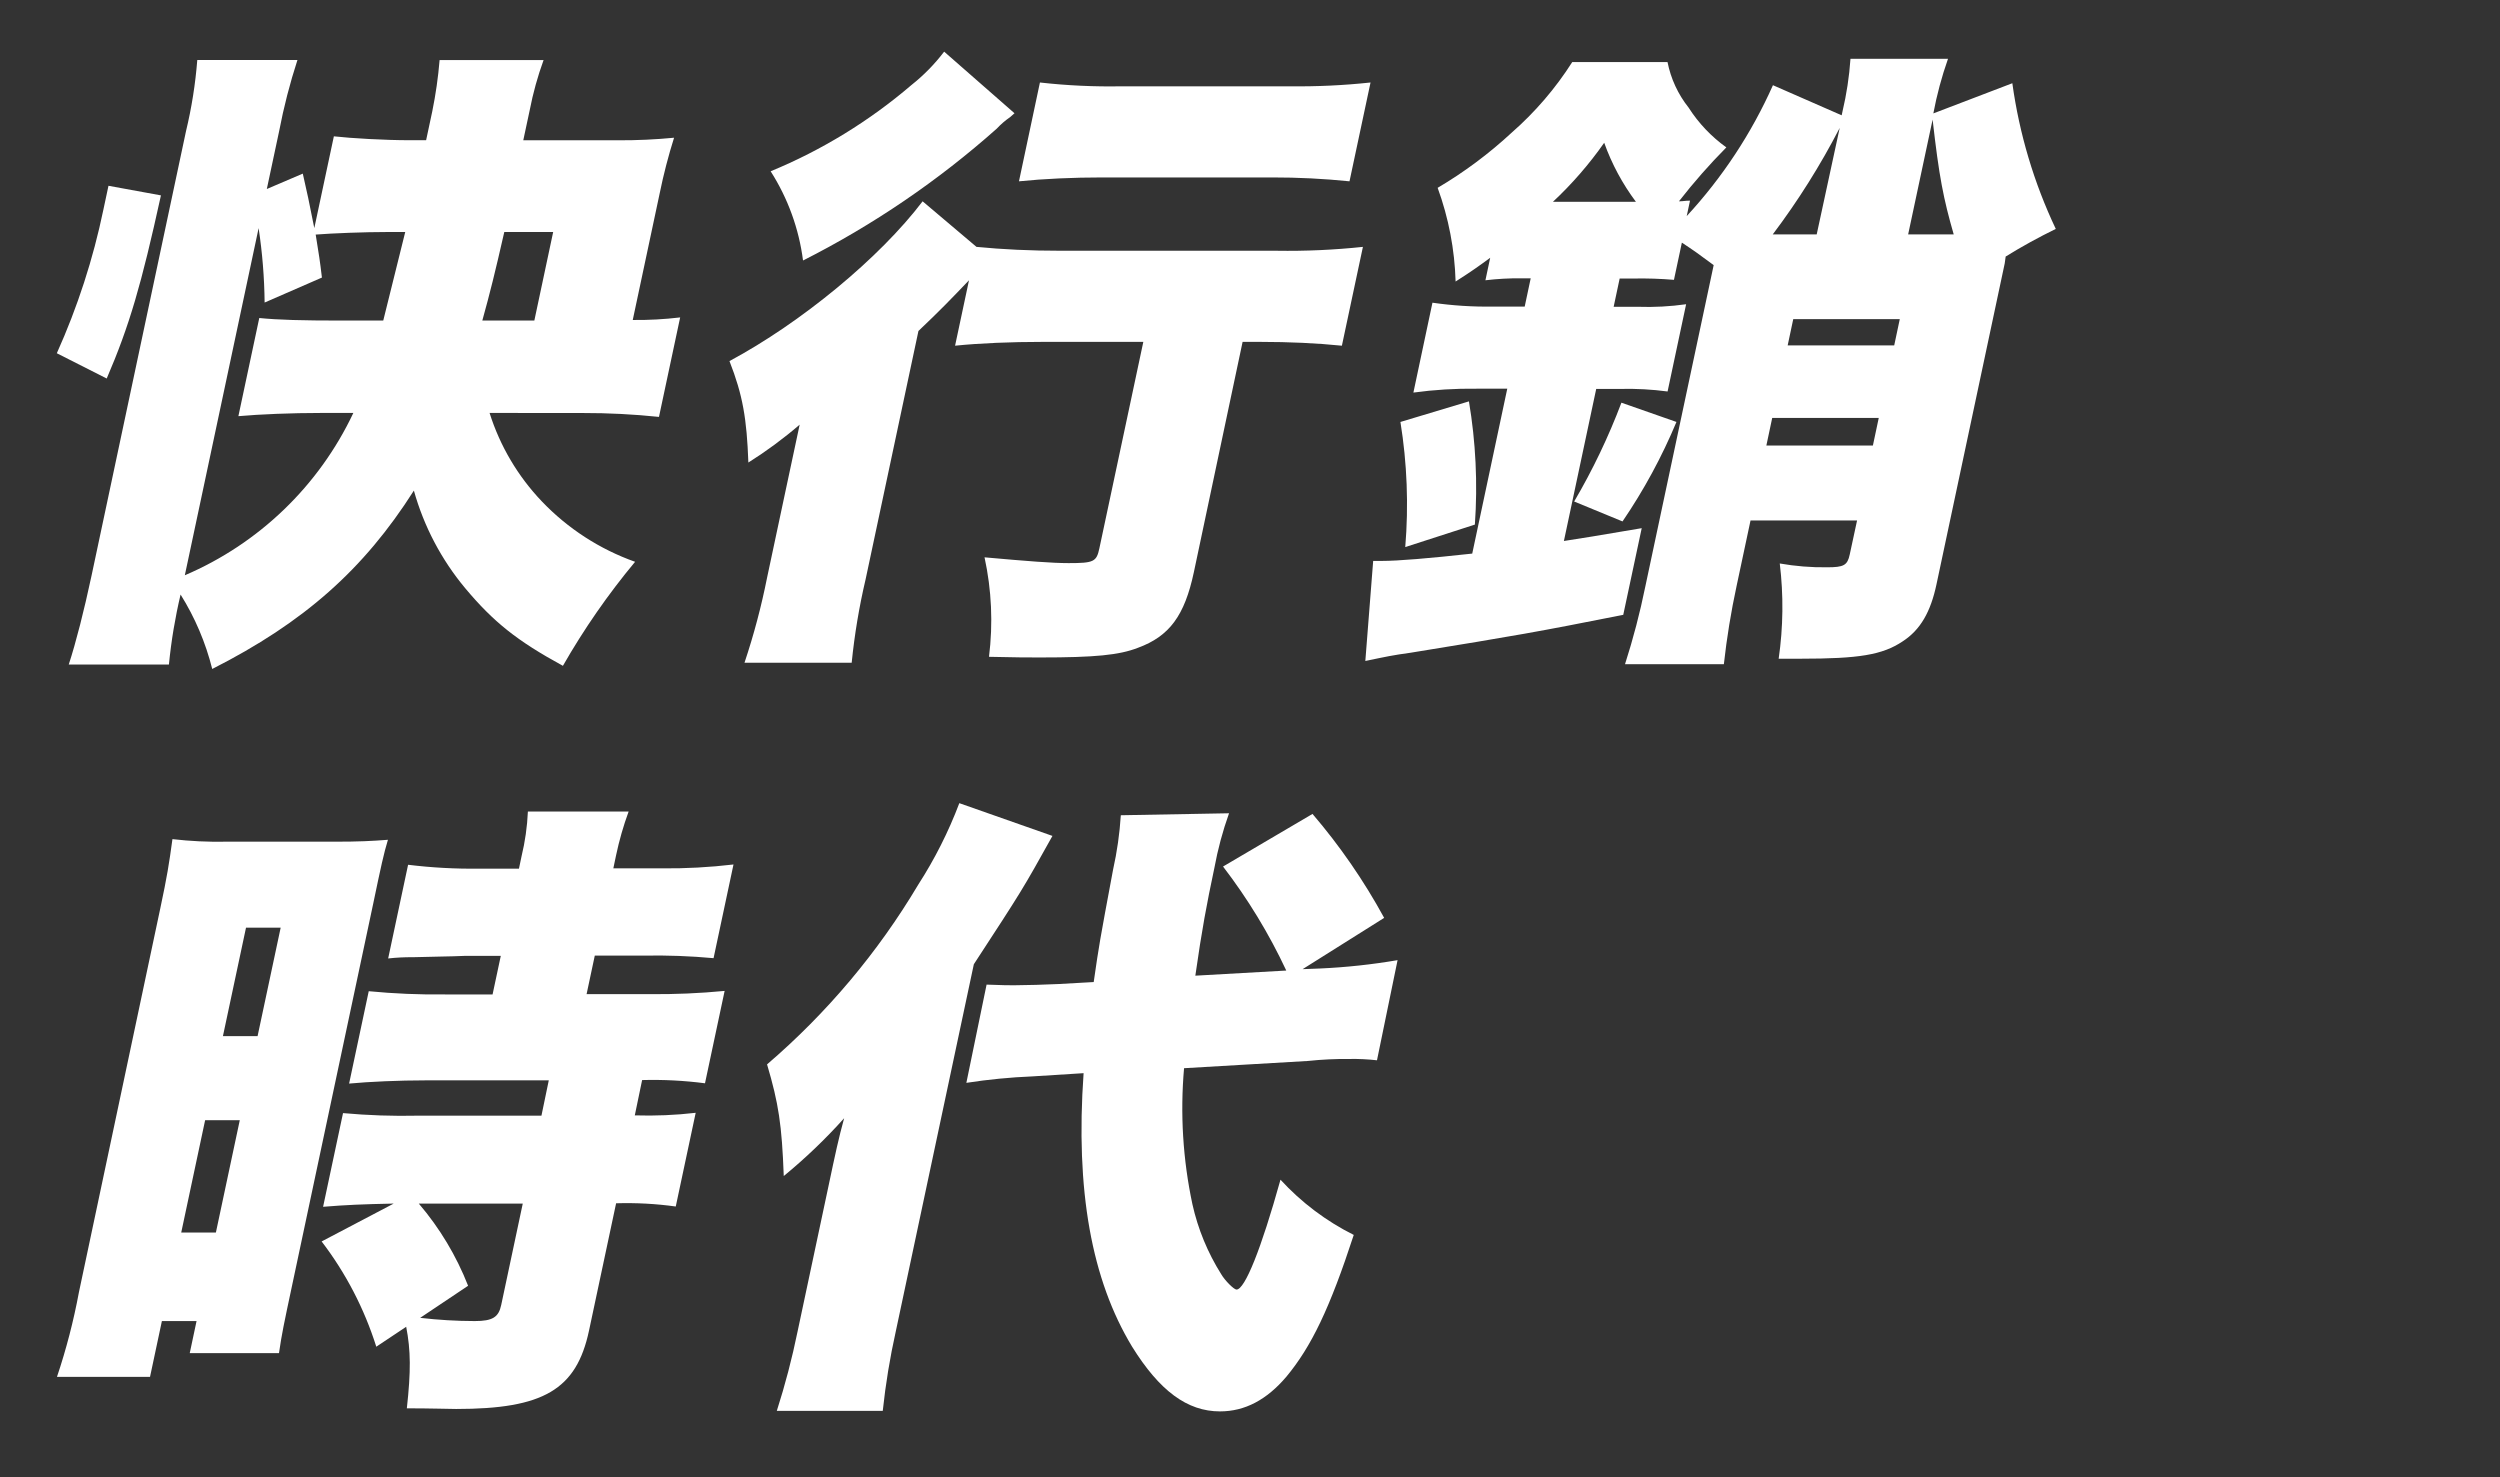 <svg width="484" height="286" viewBox="0 0 484 286" fill="none" xmlns="http://www.w3.org/2000/svg">
<rect x="0" y="0" width="484" height="286" fill="#333333" stroke="none"/>
<path d="M11 68.388C15.01 59.468 18.035 50.138 20.022 40.562L21.001 35.967L31.158 37.825C27.37 55.099 25.058 63.055 20.66 73.28L11 68.388ZM94.781 79.946C96.805 86.362 100.275 92.228 104.923 97.092C109.938 102.338 116.113 106.336 122.954 108.764C117.719 115.058 113.044 121.796 108.981 128.902C100.072 124.052 95.518 120.393 90.057 113.869C85.45 108.344 82.066 101.906 80.127 94.979C70.41 110.267 58.848 120.506 41.088 129.512C39.815 124.417 37.747 119.554 34.96 115.103C33.903 119.562 33.149 124.087 32.704 128.647H13.312C14.731 124.293 16.277 118.209 17.71 111.501L36.009 25.402C37.101 20.872 37.831 16.262 38.194 11.617H57.586C56.117 16.133 54.932 20.737 54.039 25.402L51.656 36.591L58.621 33.613C59.586 37.868 59.714 38.449 60.849 44.164L64.636 26.394C68.027 26.777 74.566 27.146 79.261 27.146H82.496L83.688 21.558C84.357 18.28 84.831 14.965 85.106 11.631H105.236C104.091 14.785 103.195 18.024 102.555 21.317L101.306 27.16H119.705C123.309 27.177 126.913 27.011 130.5 26.664C129.394 30.173 128.471 33.738 127.734 37.343L122.5 61.949C125.566 61.982 128.632 61.816 131.678 61.452L127.578 80.712C122.677 80.201 117.752 79.95 112.825 79.96L94.781 79.946ZM75.133 44.916C70.537 44.916 64.395 45.157 61.118 45.413C61.756 49.383 61.927 50.376 62.324 53.737L51.231 58.574C51.179 53.749 50.79 48.935 50.068 44.164L35.782 111.373C50.136 105.238 61.743 94.058 68.409 79.946H62.324C56.352 79.946 50.337 80.201 46.152 80.57L50.195 61.566C53.841 61.935 58.536 62.062 66.126 62.062H74.197L78.453 44.916H75.133ZM97.632 44.916C95.788 52.986 94.894 56.588 93.376 62.062H103.448L107.094 44.916H97.632Z" fill="white"/>
<path d="M231.134 110.763C229.346 119.202 226.381 123.187 220.31 125.413C216.664 126.832 211.969 127.286 201.4 127.286C199.046 127.286 196.677 127.285 191.47 127.158C192.273 120.735 191.98 114.223 190.605 107.899C199.017 108.65 203.656 109.019 206.89 109.019C211.742 109.019 212.281 108.764 212.834 106.183L221.346 66.189H201.713C195.868 66.189 189.726 66.43 184.902 66.927L187.598 54.262C183.924 58.105 182.008 60.091 177.81 64.076L167.582 112.153C166.331 117.473 165.431 122.869 164.886 128.307H144.133C145.941 122.897 147.405 117.379 148.516 111.785L151.821 96.255L154.815 82.215C151.69 84.901 148.371 87.352 144.885 89.547C144.572 81.038 143.807 76.5 141.225 69.905C155.113 62.459 170.334 49.908 178.618 38.974L189.045 47.795C194.166 48.291 199.329 48.547 205.543 48.547H247.178C252.748 48.634 258.32 48.383 263.86 47.795L259.789 66.927C254.923 66.43 249.518 66.189 244.043 66.189H240.567L231.134 110.763ZM195.556 22.679C194.615 23.323 193.75 24.07 192.974 24.905C181.627 34.998 169.019 43.578 155.467 50.433C154.676 44.283 152.535 38.385 149.197 33.159C159.107 29.073 168.305 23.438 176.448 16.467C178.824 14.585 180.954 12.413 182.789 10L196.407 21.927L195.556 22.679ZM201.33 15.971C206.599 16.564 211.902 16.81 217.203 16.708H249.646C254.886 16.776 260.125 16.53 265.335 15.971L261.264 35.102C256.282 34.595 251.277 34.344 246.27 34.351H213.458C207.784 34.351 202.11 34.606 197.272 35.102L201.33 15.971Z" fill="white"/>
<path d="M388.112 51L374.906 113.118C373.771 118.464 371.799 121.939 368.338 124.18C364.422 126.789 359.911 127.527 348.605 127.527H344.35C345.236 121.417 345.307 115.218 344.562 109.09C347.587 109.622 350.655 109.869 353.726 109.827C356.961 109.827 357.656 109.459 358.11 107.346L359.528 100.765H338.902L336.207 113.43C335.126 118.438 334.302 123.498 333.739 128.59H314.602C316.186 123.655 317.498 118.636 318.532 113.557L331.767 51.327C328.93 49.213 327.908 48.49 325.61 46.973L324.078 54.177C321.493 53.959 318.898 53.874 316.304 53.922H313.567L312.403 59.396H317.127C320.238 59.502 323.352 59.336 326.433 58.9L322.844 75.79C319.83 75.391 316.79 75.225 313.751 75.294H309.027L302.771 104.736C307.524 103.999 307.524 103.999 317.837 102.254L314.262 119.032C297.395 122.378 293.792 123.003 273.123 126.364C269.534 126.86 268.484 127.101 264.328 127.966L265.846 108.594H267.577C270.683 108.594 276.627 108.097 285.025 107.175L291.806 75.252H285.848C281.764 75.201 277.681 75.452 273.634 76.003L277.322 58.602C281.221 59.166 285.158 59.418 289.096 59.353H295.182L296.345 53.879H294.487C292.178 53.859 289.871 53.987 287.578 54.262L288.501 49.908C286.288 51.525 285.11 52.39 281.805 54.503C281.626 48.31 280.452 42.186 278.329 36.364C283.473 33.327 288.277 29.747 292.657 25.685C297.198 21.709 301.148 17.106 304.388 12.014H322.83C323.469 15.238 324.87 18.262 326.915 20.835C328.838 23.844 331.318 26.457 334.221 28.536C330.959 31.831 327.894 35.317 325.043 38.974C325.922 38.974 326.192 38.846 327.185 38.846L326.547 41.839C333.458 34.358 339.098 25.797 343.243 16.495L356.549 22.324L356.705 21.587C357.498 18.236 358.016 14.825 358.252 11.39H377.133C375.919 14.834 374.97 18.366 374.296 21.956L389.588 16.113C390.938 25.889 393.775 35.401 398 44.321C394.677 45.938 391.439 47.722 388.297 49.667L388.112 51ZM272.059 105.913C272.729 97.831 272.415 89.697 271.123 81.69L284.387 77.705C285.71 85.583 286.096 93.59 285.536 101.559L272.059 105.913ZM316.716 39.073C314.11 35.591 312.039 31.738 310.574 27.642C307.669 31.787 304.341 35.618 300.644 39.073H316.716ZM304.757 97.092C308.342 90.984 311.403 84.584 313.907 77.96L324.561 81.69C321.74 88.446 318.242 94.899 314.12 100.949L304.757 97.092ZM356.166 24.764C352.435 31.991 348.098 38.89 343.201 45.384H351.712L356.166 24.764ZM367.799 61.779H347.173L346.094 66.87H366.72L367.799 61.779ZM341.967 86.257H362.592L363.727 80.91H343.101L341.967 86.257ZM378.239 45.384C376.239 38.421 375.402 34.195 374.154 23.147L369.416 45.384H378.239Z" fill="white"/>
<path d="M31.03 175.872C32.349 169.66 32.718 167.363 33.385 162.456C36.812 162.852 40.263 163.018 43.712 162.952H64.707C69.559 162.952 71.942 162.824 75.105 162.583C74.282 165.306 73.772 167.675 72.268 174.879L56.536 248.924C54.976 256.256 54.55 258.241 54.011 261.971H36.733L38.052 255.759H31.342L29.044 266.566H11.028C12.829 261.203 14.251 255.72 15.284 250.157L31.03 175.872ZM43.159 200.591H49.869L54.337 179.602H47.627L43.159 200.591ZM35.087 238.613H41.797L46.422 216.872H39.712L35.087 238.613ZM76.226 233.011C70.112 233.139 67.104 233.267 62.551 233.635L66.409 215.497C71.248 215.937 76.107 216.102 80.964 215.993H104.824L106.243 209.157H82.382C77.29 209.157 71.516 209.412 67.587 209.781L71.388 191.898C76.301 192.373 81.235 192.582 86.17 192.522H95.362L96.951 185.062H89.858C87.234 185.189 83.872 185.189 79.928 185.317C78.331 185.301 76.735 185.381 75.148 185.558L79.006 167.419C83.571 167.978 88.168 168.229 92.766 168.171H100.469L100.966 165.803C101.657 162.951 102.071 160.04 102.2 157.109H121.705C120.687 159.883 119.872 162.727 119.265 165.618L118.74 168.114H128.06C132.72 168.161 137.377 167.91 142.005 167.363L138.146 185.501C133.681 185.091 129.196 184.926 124.713 185.005H115.151L113.563 192.465H125.734C130.593 192.515 135.451 192.307 140.288 191.841L136.487 209.724C132.452 209.199 128.383 208.991 124.315 209.1L122.897 215.936C126.833 216.058 130.773 215.892 134.685 215.44L130.827 233.579C127.002 233.048 123.139 232.84 119.279 232.955L114.031 257.617C111.591 269.048 105.207 272.778 88.312 272.778C87.064 272.778 83.361 272.65 78.765 272.65C79.559 265.446 79.531 261.46 78.638 256.865L72.85 260.723C70.532 253.367 66.951 246.471 62.267 240.343L76.226 233.011ZM81.077 233.011C85.124 237.747 88.351 243.125 90.624 248.924L81.347 255.135C84.85 255.542 88.374 255.75 91.901 255.759C95.377 255.759 96.54 255.008 97.036 252.639L101.207 233.011H81.077Z" fill="white"/>
<path d="M160.361 229.792C161.78 223.084 162.333 220.474 163.425 216.489C159.819 220.51 155.911 224.251 151.736 227.679C151.367 217.751 150.743 213.639 148.502 206.065C160.082 196.135 169.967 184.385 177.767 171.277C180.97 166.311 183.637 161.02 185.725 155.492L203.755 161.832C197.939 172.27 197.939 172.27 188.534 186.679L173.426 257.745C172.293 262.827 171.45 267.969 170.901 273.147H150.389C152.009 268.089 153.354 262.948 154.417 257.745L160.361 229.792ZM229.233 206.803C228.463 215.613 229.008 224.489 230.85 233.139C231.921 237.939 233.807 242.52 236.425 246.683C237.148 247.931 238.893 249.661 239.39 249.661C241.007 249.661 244.156 241.833 247.901 228.388C251.937 232.788 256.745 236.412 262.087 239.081C257.462 253.263 253.887 260.695 249.036 266.538C245.234 271.005 241.021 273.246 236.184 273.246C229.843 273.246 224.48 269.261 219.161 260.695C211.344 247.775 208.181 230.501 209.784 207.767L199.854 208.391C195.578 208.567 191.316 208.984 187.087 209.639L191.002 190.621C194.577 190.749 194.96 190.749 196.322 190.749C198.308 190.749 202.805 190.621 204.947 190.508L211.742 190.125C212.82 182.679 212.82 182.679 215.487 168.384C216.262 164.911 216.765 161.383 216.99 157.832L237.943 157.449C236.715 160.89 235.766 164.423 235.106 168.015C233.602 175.106 232.694 179.942 231.417 188.891L249.022 187.898C245.682 180.762 241.577 174.01 236.78 167.76L254.1 157.577C259.415 163.782 264.065 170.527 267.974 177.701L252.185 187.629L255.561 187.501C260.593 187.274 265.605 186.734 270.57 185.884L266.584 205.271C264.827 205.072 263.06 204.987 261.292 205.016C258.606 204.989 255.921 205.117 253.249 205.399L229.233 206.803Z" fill="white"/>
</svg>
